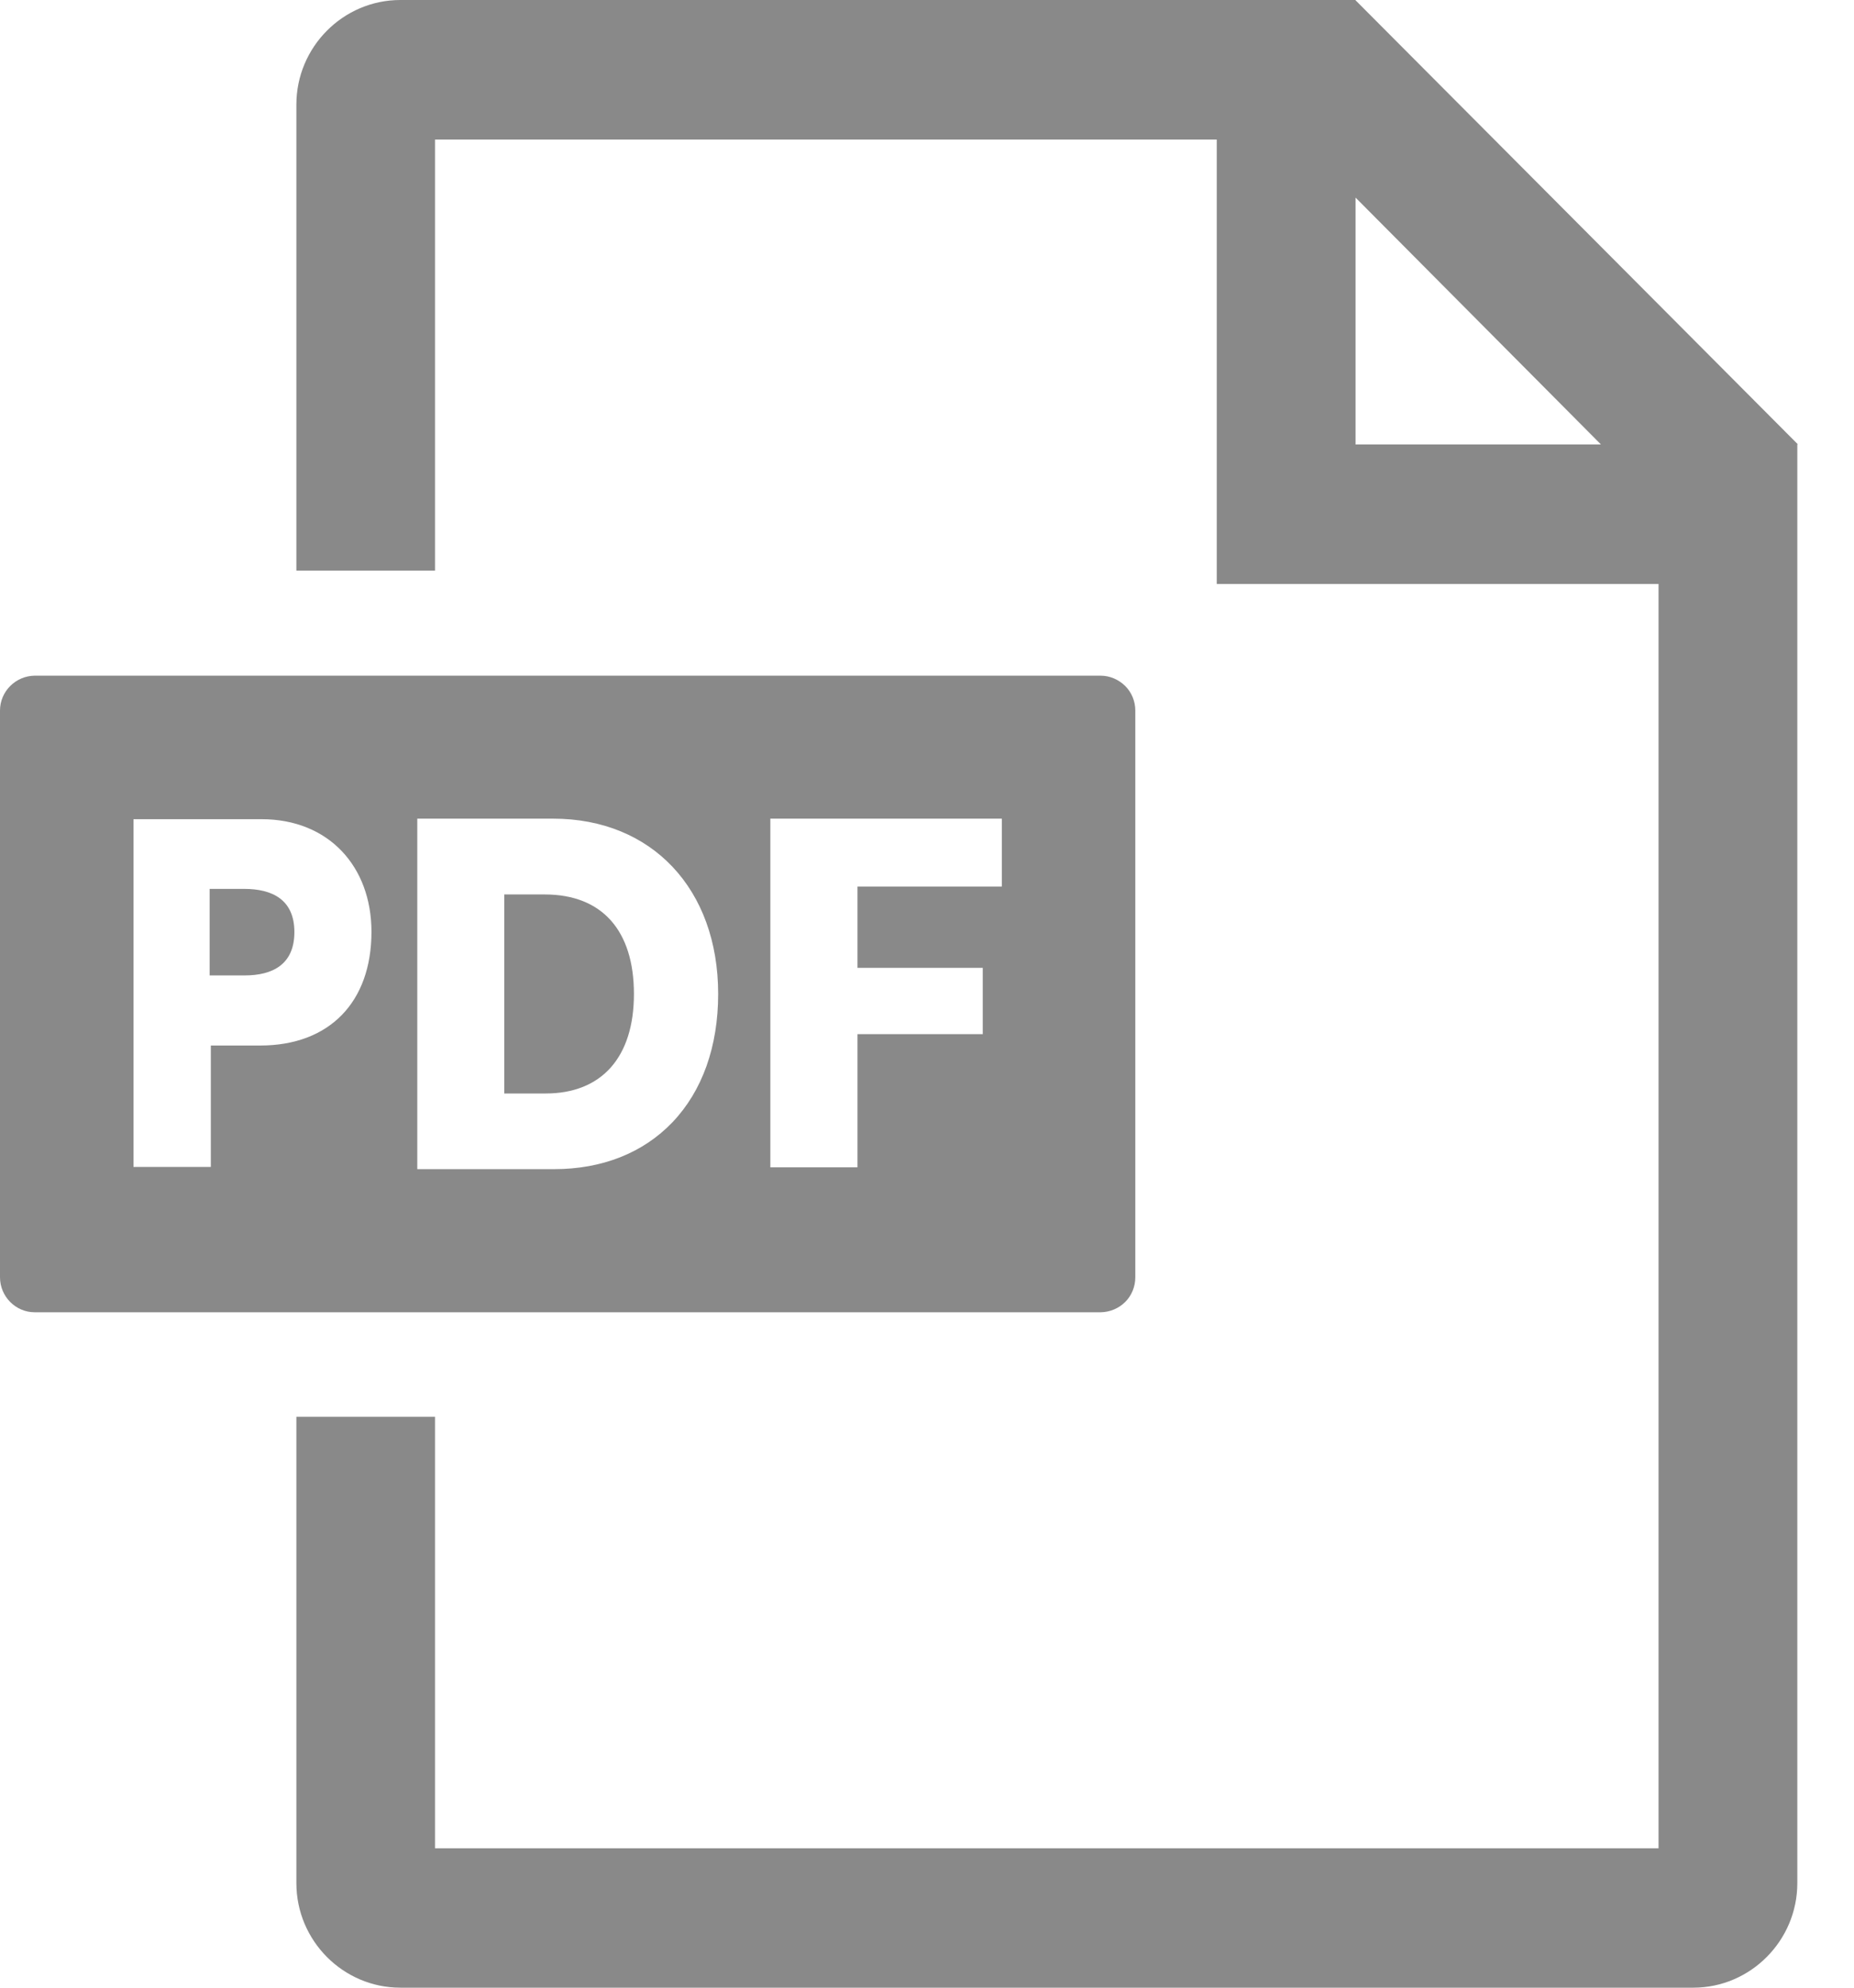 <svg width="14" height="15" viewBox="0 0 14 15" fill="none" xmlns="http://www.w3.org/2000/svg">
<path d="M10.236 0.002V0H3.023C2.591 0 2.238 0.355 2.238 0.789V4.306H3.285V1.053H9.188V4.407H12.524V13.948H3.285V10.692H2.238V14.211C2.238 14.645 2.591 15 3.023 15H12.787C13.218 15 13.572 14.645 13.572 14.211V3.354L13.575 3.352L10.236 0.002ZM10.236 3.354V1.491L12.089 3.354H10.236Z" fill="#898989"/>
<path d="M4.113 6.75H3.808V8.252H4.12C4.543 8.252 4.787 7.979 4.787 7.501C4.787 7.024 4.548 6.75 4.113 6.75Z" fill="#898989"/>
<path d="M8.311 5.099H0.261C0.192 5.1 0.126 5.128 0.077 5.177C0.028 5.226 0 5.292 0 5.362L0 9.639C0 9.784 0.118 9.903 0.262 9.903H8.311C8.381 9.902 8.448 9.874 8.497 9.825C8.546 9.776 8.573 9.709 8.573 9.639V5.362C8.573 5.293 8.546 5.226 8.497 5.177C8.447 5.128 8.381 5.099 8.311 5.099ZM1.965 7.89H1.592V8.806H1.008V6.182H1.975C2.482 6.182 2.805 6.539 2.805 7.032C2.805 7.562 2.488 7.89 1.965 7.89ZM5.078 8.469C4.856 8.701 4.546 8.823 4.184 8.823H3.151V6.178H4.177C4.922 6.178 5.423 6.709 5.423 7.501C5.423 7.898 5.303 8.233 5.078 8.469ZM7.565 6.69H6.475V7.304H7.421V7.804H6.475V8.809H5.817V6.178H7.565V6.691V6.69Z" fill="#898989"/>
<path d="M1.844 6.708H1.583V7.361H1.848C2.056 7.361 2.223 7.28 2.223 7.034C2.223 6.789 2.056 6.708 1.844 6.708Z" fill="#898989"/>
</svg>
